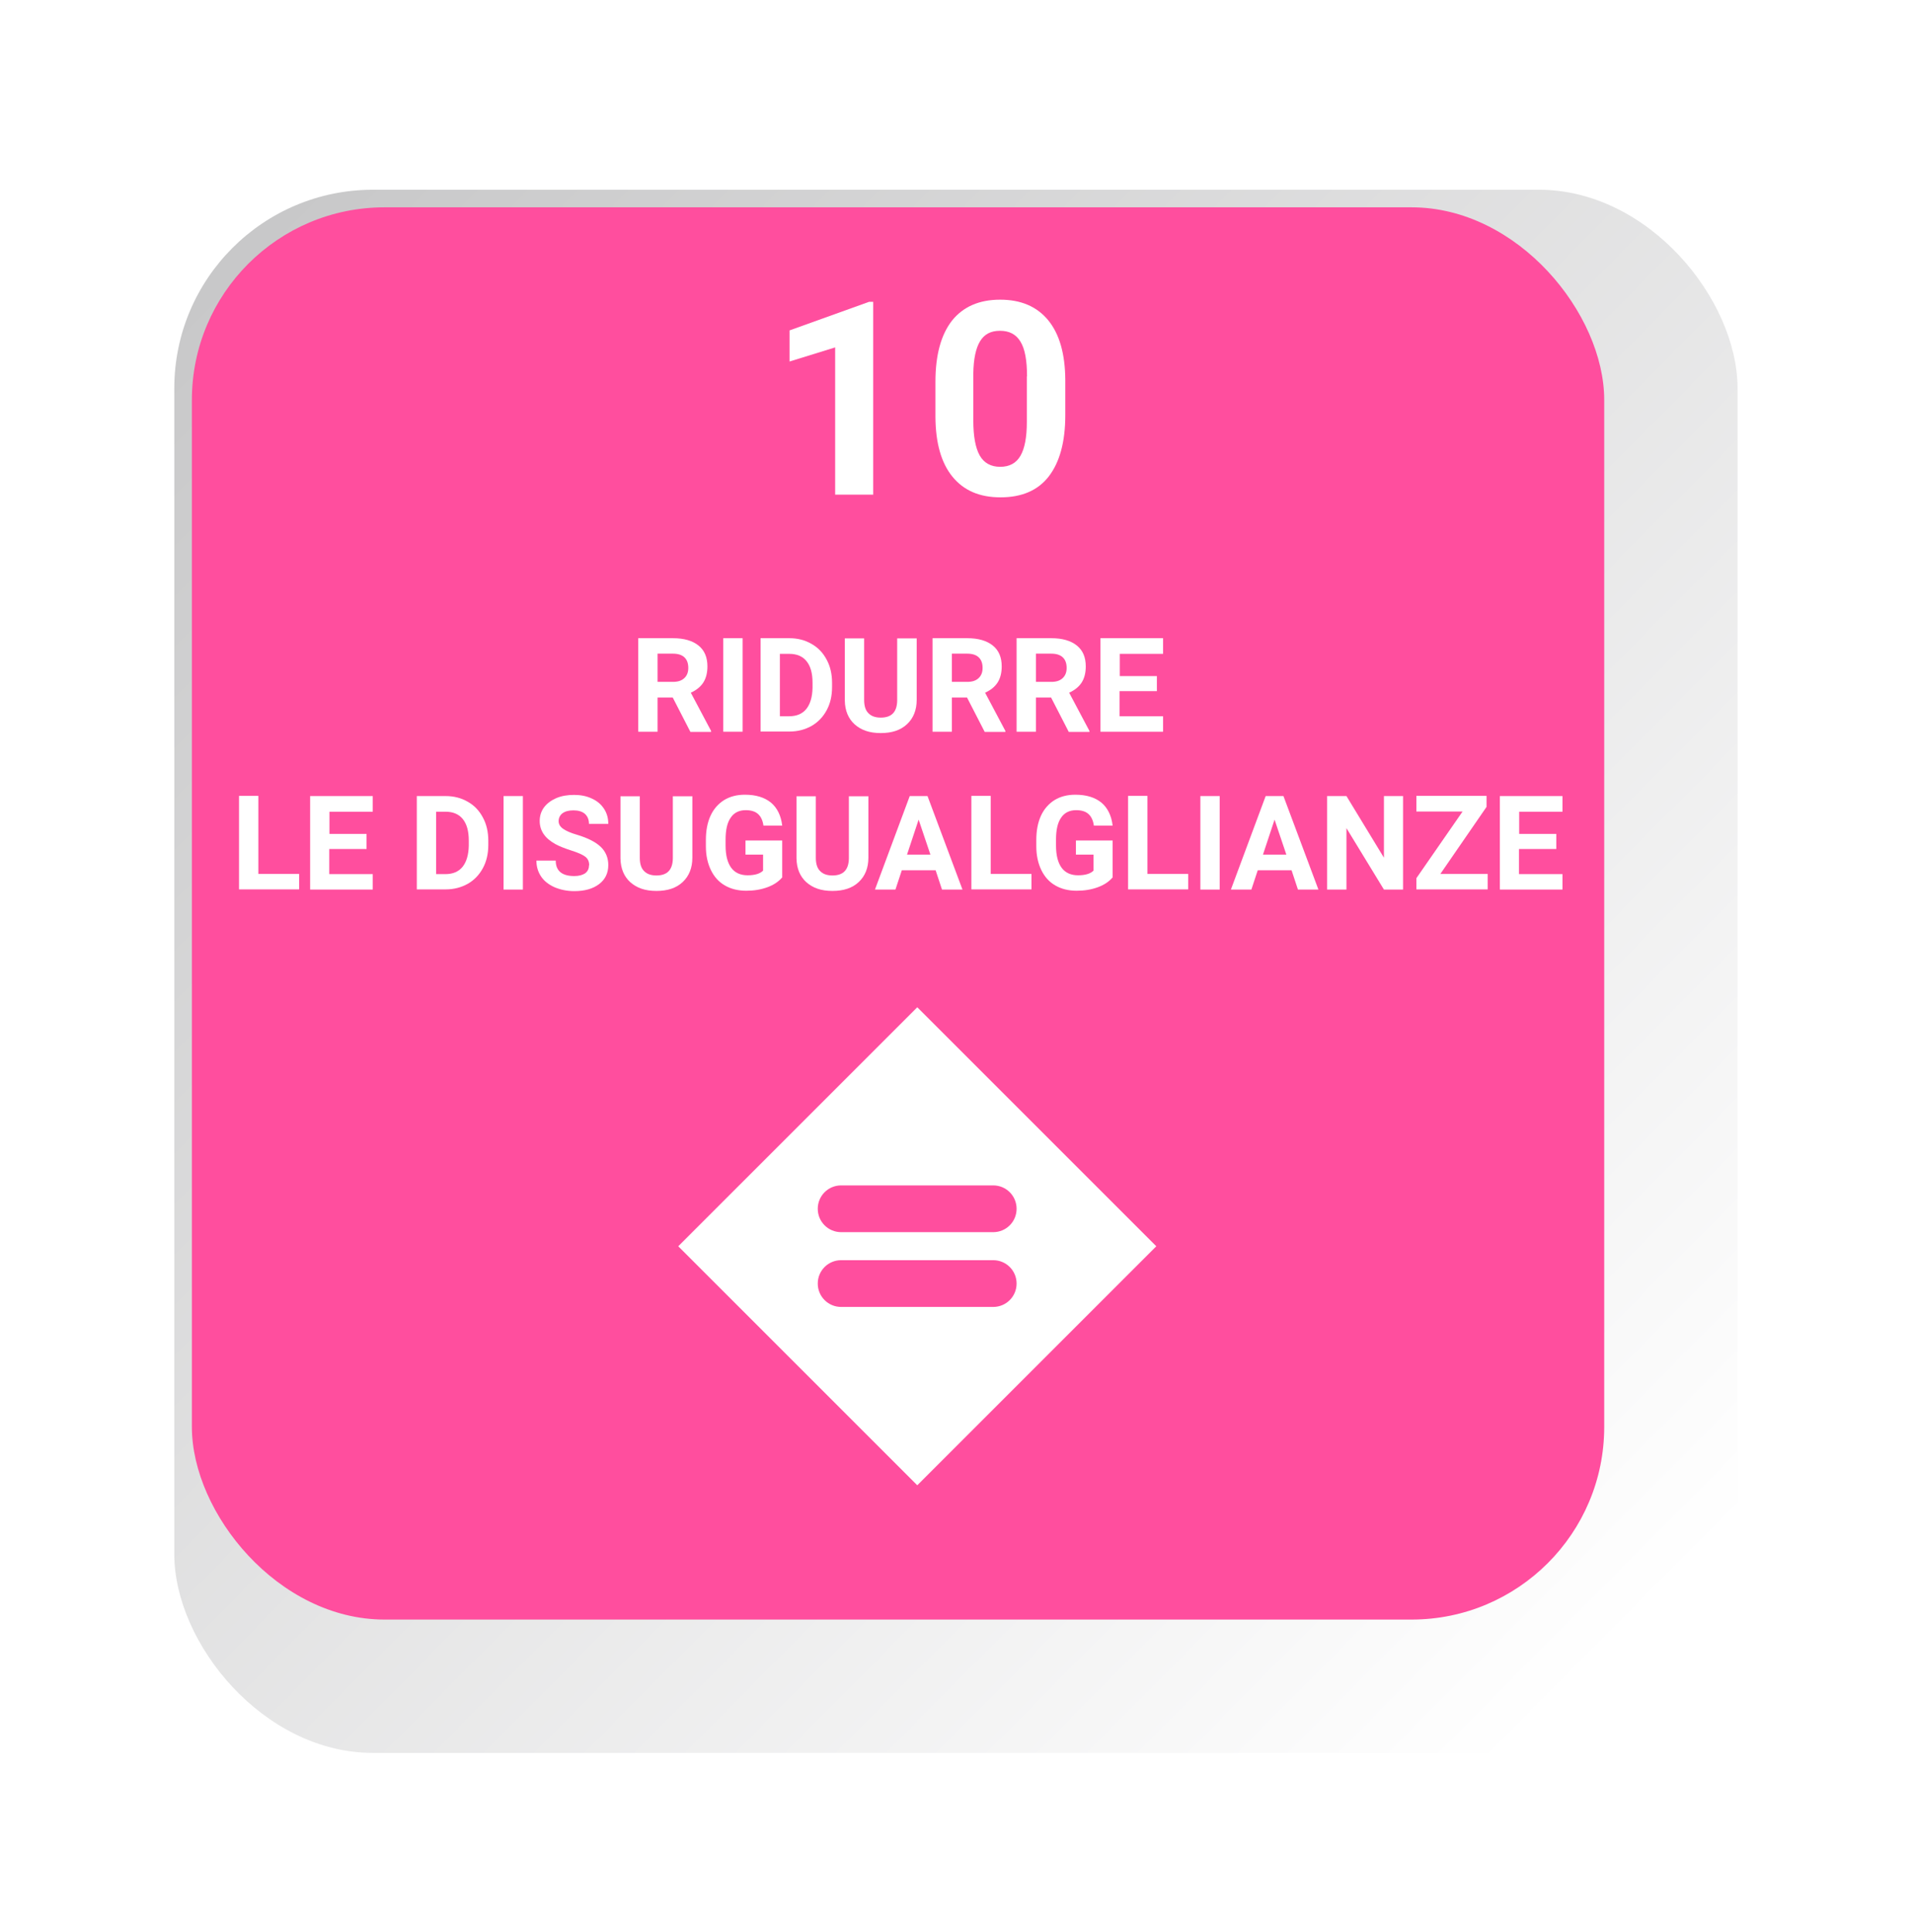 <?xml version="1.0" encoding="UTF-8"?>
<svg id="Livello_2" data-name="Livello 2" xmlns="http://www.w3.org/2000/svg" xmlns:xlink="http://www.w3.org/1999/xlink" viewBox="0 0 99 100">
  <defs>
    <style>
      .cls-1, .cls-2 {
        fill: #fff;
      }

      .cls-2 {
        filter: url(#drop-shadow-2);
      }

      .cls-3 {
        fill: #ff4e9e;
      }

      .cls-4 {
        fill: url(#Degradado_sin_nombre_15);
        filter: url(#drop-shadow-1);
      }
    </style>
    <linearGradient id="Degradado_sin_nombre_15" data-name="Degradado sin nombre 15" x1="9.2" y1="10.27" x2="81.23" y2="81.78" gradientUnits="userSpaceOnUse">
      <stop offset="0" stop-color="#c8c8c9"/>
      <stop offset="1" stop-color="#fff"/>
    </linearGradient>
    <filter id="drop-shadow-1" filterUnits="userSpaceOnUse">
      <feOffset dx="3" dy="3"/>
      <feGaussianBlur result="blur" stdDeviation="3"/>
      <feFlood flood-color="#2d2d2d" flood-opacity=".3"/>
      <feComposite in2="blur" operator="in"/>
      <feComposite in="SourceGraphic"/>
    </filter>
    <filter id="drop-shadow-2" filterUnits="userSpaceOnUse">
      <feOffset dx="1" dy="1"/>
      <feGaussianBlur result="blur-2" stdDeviation="1"/>
      <feFlood flood-color="#000" flood-opacity=".75"/>
      <feComposite in2="blur-2" operator="in"/>
      <feComposite in="SourceGraphic"/>
    </filter>
  </defs>
  <g id="OBJECTS">
    <rect class="cls-4" x="6.02" y="6.82" width="80.9" height="80.9" rx="10.28" ry="10.28"/>
    <rect class="cls-3" x="9.93" y="10.73" width="73.09" height="73.09" rx="9.97" ry="9.97"/>
    <path class="cls-2" d="m46.47,51.13l-12.37,12.37,12.37,12.37,12.37-12.37-12.37-12.37Zm-3.94,9.22h7.87c.67,0,1.21.54,1.21,1.21s-.54,1.21-1.21,1.21h-7.87c-.67,0-1.21-.54-1.21-1.21s.54-1.21,1.21-1.21Zm7.87,6.29h-7.87c-.67,0-1.21-.54-1.21-1.21s.54-1.21,1.21-1.21h7.87c.67,0,1.21.54,1.21,1.21s-.54,1.21-1.21,1.21Z"/>
    <g>
      <path class="cls-1" d="m45.2,25.6h-1.98v-7.62l-2.36.73v-1.61l4.12-1.48h.21v9.97Z"/>
      <path class="cls-1" d="m55.13,21.49c0,1.38-.29,2.43-.85,3.16s-1.4,1.09-2.5,1.09-1.91-.36-2.49-1.07-.87-1.74-.88-3.08v-1.83c0-1.39.29-2.44.86-3.17.58-.72,1.41-1.08,2.49-1.08s1.91.36,2.49,1.07.87,1.74.88,3.07v1.83Zm-1.98-2.01c0-.83-.11-1.43-.34-1.8-.23-.38-.58-.56-1.06-.56s-.81.18-1.03.54c-.22.36-.34.92-.35,1.68v2.42c0,.81.11,1.42.33,1.81.22.39.58.59,1.06.59s.83-.19,1.05-.57.33-.96.33-1.74v-2.37Z"/>
    </g>
    <g>
      <path class="cls-1" d="m34.82,36.1h-.79v1.77h-1v-4.84h1.8c.57,0,1.01.13,1.32.38s.46.61.46,1.08c0,.33-.07.61-.21.83-.14.22-.36.4-.65.53l1.05,1.98v.05h-1.07l-.91-1.77Zm-.79-.81h.8c.25,0,.44-.06.58-.19.14-.13.21-.3.21-.53s-.06-.41-.19-.54c-.13-.13-.33-.2-.6-.2h-.8v1.45Z"/>
      <path class="cls-1" d="m38.43,37.87h-1v-4.84h1v4.84Z"/>
      <path class="cls-1" d="m39.36,37.87v-4.84h1.49c.43,0,.81.1,1.14.29.34.19.6.46.79.82.19.35.28.75.28,1.2v.22c0,.45-.09.85-.28,1.2-.19.35-.45.62-.78.81-.34.19-.72.29-1.14.29h-1.5Zm1-4.03v3.23h.48c.39,0,.69-.13.89-.38s.31-.62.32-1.09v-.26c0-.49-.1-.86-.31-1.12-.2-.25-.5-.38-.89-.38h-.49Z"/>
      <path class="cls-1" d="m47.44,33.03v3.19c0,.53-.17.95-.5,1.26s-.78.46-1.36.46-1.01-.15-1.35-.45c-.33-.3-.5-.71-.51-1.23v-3.22h1v3.19c0,.32.08.55.23.69.15.15.36.22.63.22.56,0,.84-.29.85-.88v-3.22h1Z"/>
      <path class="cls-1" d="m50.05,36.1h-.79v1.77h-1v-4.84h1.8c.57,0,1.01.13,1.32.38s.46.61.46,1.08c0,.33-.07.61-.21.83-.14.22-.36.4-.65.53l1.05,1.98v.05h-1.07l-.91-1.77Zm-.79-.81h.8c.25,0,.44-.06.58-.19.14-.13.21-.3.21-.53s-.06-.41-.19-.54c-.13-.13-.33-.2-.6-.2h-.8v1.45Z"/>
      <path class="cls-1" d="m54.4,36.1h-.79v1.77h-1v-4.84h1.8c.57,0,1.01.13,1.32.38s.46.61.46,1.08c0,.33-.07.61-.21.83-.14.22-.36.4-.65.53l1.05,1.98v.05h-1.07l-.91-1.77Zm-.79-.81h.8c.25,0,.44-.06.58-.19.14-.13.21-.3.21-.53s-.06-.41-.19-.54c-.13-.13-.33-.2-.6-.2h-.8v1.45Z"/>
      <path class="cls-1" d="m59.86,35.77h-1.92v1.3h2.25v.8h-3.24v-4.84h3.24v.81h-2.24v1.15h1.92v.78Z"/>
      <path class="cls-1" d="m13.36,45.23h2.12v.8h-3.11v-4.84h1v4.04Z"/>
      <path class="cls-1" d="m18.96,43.94h-1.92v1.3h2.25v.8h-3.24v-4.84h3.24v.81h-2.24v1.15h1.92v.78Z"/>
      <path class="cls-1" d="m21.57,46.04v-4.84h1.49c.43,0,.81.1,1.14.29.34.19.6.46.79.82.19.35.28.75.28,1.2v.22c0,.45-.09.85-.28,1.2-.19.35-.45.62-.78.81-.34.19-.72.29-1.14.29h-1.5Zm1-4.03v3.23h.48c.39,0,.69-.13.89-.38s.31-.62.32-1.09v-.26c0-.49-.1-.86-.31-1.12-.2-.25-.5-.38-.89-.38h-.49Z"/>
      <path class="cls-1" d="m27.06,46.04h-1v-4.84h1v4.84Z"/>
      <path class="cls-1" d="m30.49,44.77c0-.19-.07-.33-.2-.43-.13-.1-.37-.21-.72-.32-.34-.11-.62-.22-.82-.33-.55-.3-.82-.7-.82-1.2,0-.26.07-.49.22-.7.15-.2.36-.36.63-.48.28-.12.59-.17.93-.17s.65.06.92.19c.27.12.48.3.63.53.15.23.22.49.22.78h-1c0-.22-.07-.39-.21-.52-.14-.12-.34-.18-.59-.18s-.43.05-.57.15c-.13.1-.2.24-.2.41,0,.16.08.29.24.4s.39.21.7.3c.57.17.98.38,1.24.63.26.25.39.57.39.94,0,.42-.16.75-.48.99-.32.24-.74.36-1.28.36-.37,0-.71-.07-1.02-.2-.31-.14-.54-.32-.7-.56-.16-.24-.24-.51-.24-.82h1c0,.53.32.8.96.8.24,0,.42-.05.56-.14.13-.1.2-.23.2-.4Z"/>
      <path class="cls-1" d="m35.83,41.2v3.19c0,.53-.17.95-.5,1.26s-.78.46-1.36.46-1.01-.15-1.35-.45c-.33-.3-.5-.71-.51-1.23v-3.22h1v3.19c0,.32.08.55.23.69.15.15.36.22.63.22.56,0,.84-.29.85-.88v-3.22h1Z"/>
      <path class="cls-1" d="m40.47,45.42c-.18.21-.43.38-.76.5-.33.12-.69.18-1.09.18-.42,0-.79-.09-1.1-.27-.32-.18-.56-.45-.73-.8-.17-.35-.26-.76-.26-1.23v-.33c0-.48.08-.9.24-1.25s.4-.62.7-.81c.31-.19.67-.28,1.08-.28.57,0,1.02.14,1.35.41.32.27.52.67.58,1.19h-.97c-.04-.28-.14-.48-.29-.61-.15-.13-.36-.19-.63-.19-.34,0-.6.13-.77.38-.18.25-.27.63-.27,1.14v.31c0,.51.1.89.29,1.15.19.26.48.39.85.39s.64-.08.8-.24v-.83h-.91v-.73h1.9v1.93Z"/>
      <path class="cls-1" d="m44.94,41.2v3.19c0,.53-.17.95-.5,1.26s-.78.46-1.36.46-1.01-.15-1.35-.45c-.33-.3-.5-.71-.51-1.23v-3.22h1v3.19c0,.32.08.55.23.69.15.15.36.22.63.22.56,0,.84-.29.85-.88v-3.22h1Z"/>
      <path class="cls-1" d="m48.42,45.04h-1.75l-.33,1h-1.06l1.8-4.84h.92l1.81,4.84h-1.06l-.33-1Zm-1.48-.81h1.21l-.61-1.81-.6,1.81Z"/>
      <path class="cls-1" d="m51.26,45.23h2.12v.8h-3.11v-4.84h1v4.04Z"/>
      <path class="cls-1" d="m57.57,45.42c-.18.21-.43.38-.76.5-.33.12-.69.18-1.09.18-.42,0-.79-.09-1.1-.27-.32-.18-.56-.45-.73-.8-.17-.35-.26-.76-.26-1.23v-.33c0-.48.08-.9.24-1.25s.4-.62.7-.81c.31-.19.67-.28,1.08-.28.57,0,1.02.14,1.35.41.32.27.52.67.58,1.19h-.97c-.04-.28-.14-.48-.29-.61-.15-.13-.36-.19-.63-.19-.34,0-.6.13-.77.38-.18.25-.27.63-.27,1.14v.31c0,.51.1.89.29,1.15.19.26.48.39.85.39s.64-.08.8-.24v-.83h-.91v-.73h1.9v1.93Z"/>
      <path class="cls-1" d="m59.37,45.23h2.12v.8h-3.11v-4.84h1v4.04Z"/>
      <path class="cls-1" d="m63.12,46.04h-1v-4.84h1v4.84Z"/>
      <path class="cls-1" d="m66.84,45.04h-1.75l-.33,1h-1.06l1.8-4.84h.92l1.81,4.84h-1.06l-.33-1Zm-1.48-.81h1.21l-.61-1.81-.6,1.81Z"/>
      <path class="cls-1" d="m72.62,46.04h-1l-1.94-3.18v3.18h-1v-4.84h1l1.94,3.19v-3.19h.99v4.84Z"/>
      <path class="cls-1" d="m74.55,45.23h2.44v.8h-3.69v-.58l2.39-3.45h-2.39v-.81h3.63v.57l-2.39,3.47Z"/>
      <path class="cls-1" d="m80.53,43.94h-1.92v1.3h2.25v.8h-3.24v-4.84h3.24v.81h-2.24v1.15h1.92v.78Z"/>
    </g>
  </g>
</svg>